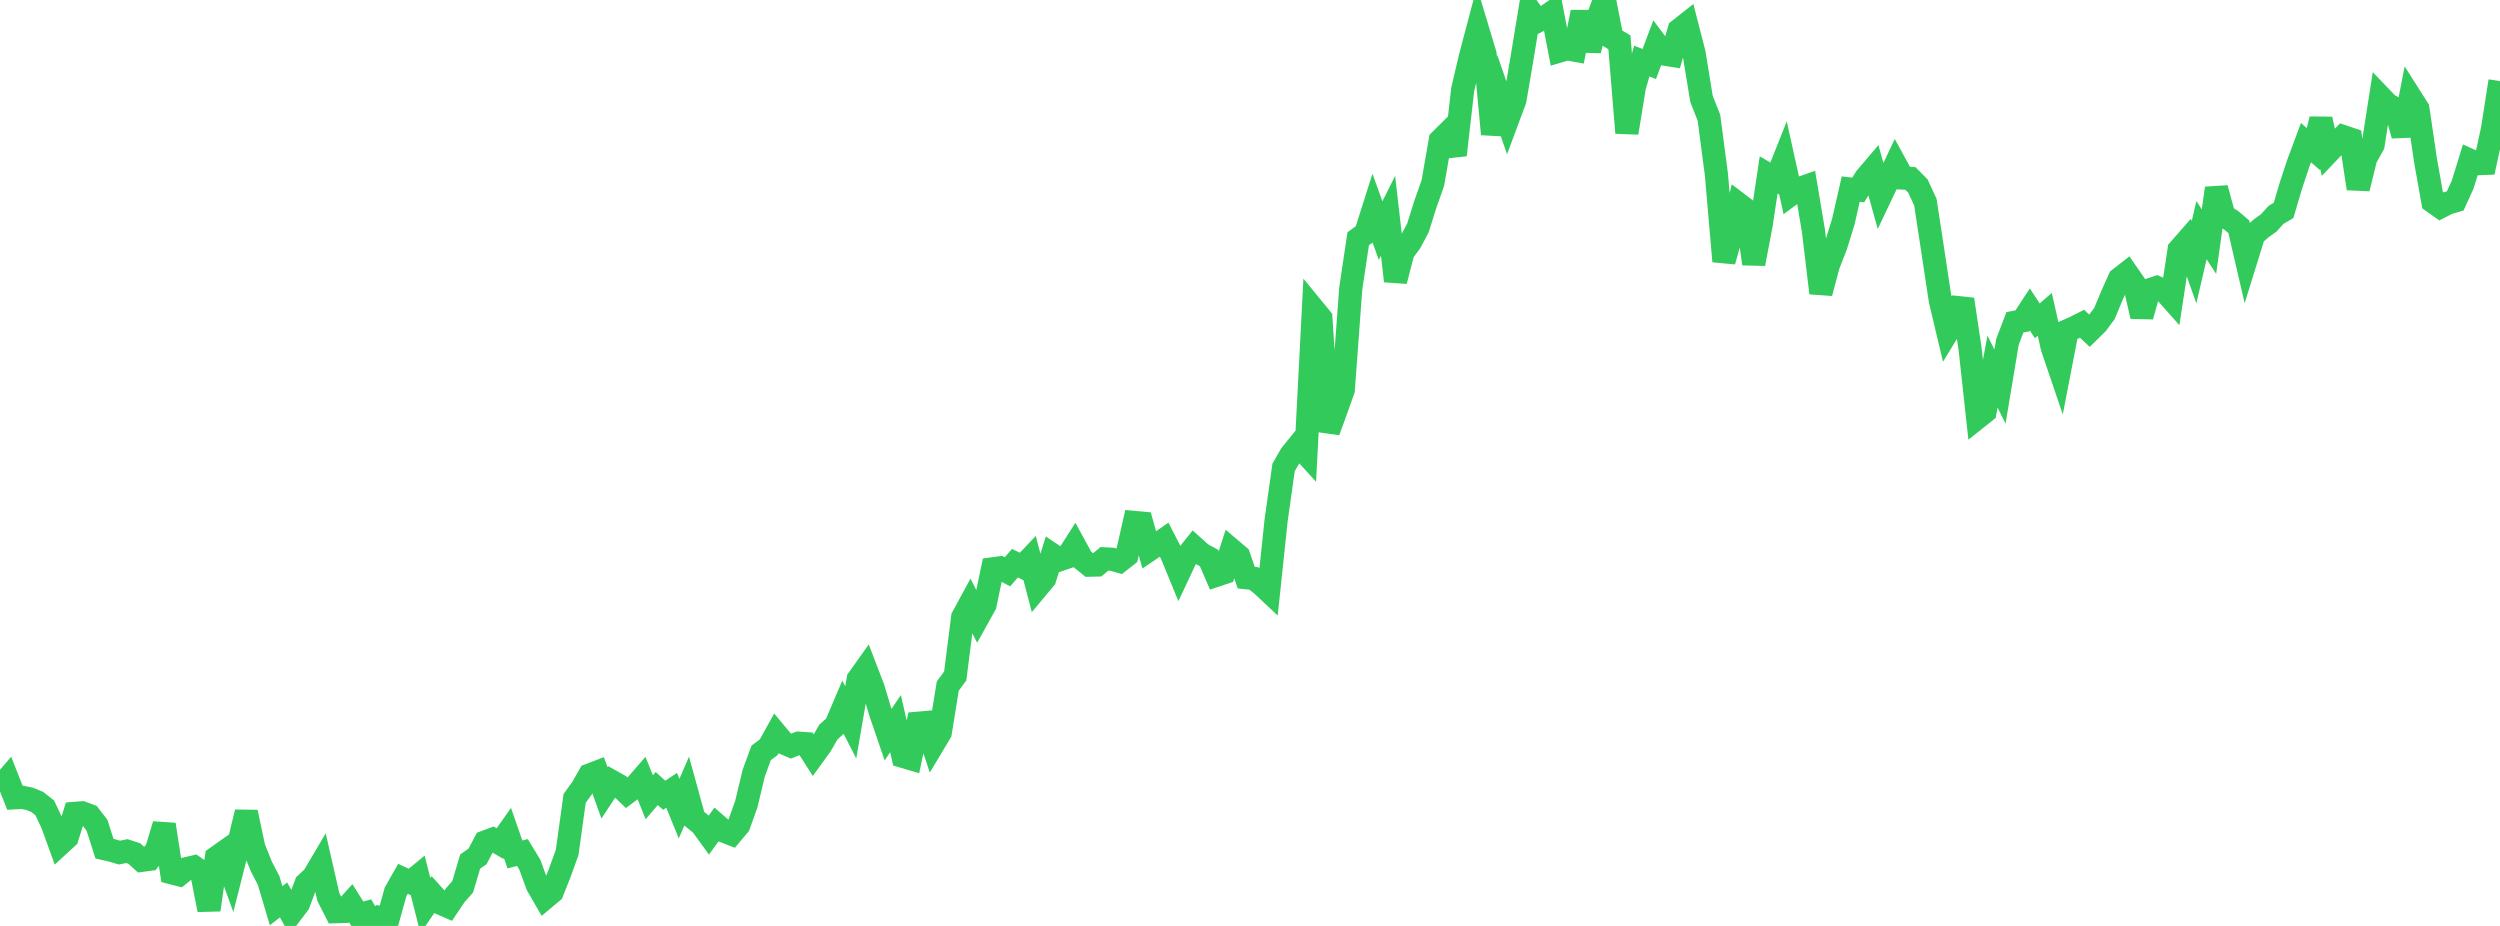 <?xml version="1.0" standalone="no"?>
<!DOCTYPE svg PUBLIC "-//W3C//DTD SVG 1.1//EN" "http://www.w3.org/Graphics/SVG/1.1/DTD/svg11.dtd">

<svg width="135" height="50" viewBox="0 0 135 50" preserveAspectRatio="none" 
  xmlns="http://www.w3.org/2000/svg"
  xmlns:xlink="http://www.w3.org/1999/xlink">


<polyline points="0.0, 42.53 0.403, 42.058 0.806, 43.08 1.209, 43.057 1.612, 43.14 2.015, 43.308 2.418, 43.625 2.821, 44.484 3.224, 45.593 3.627, 45.222 4.03, 43.923 4.433, 43.892 4.836, 44.042 5.239, 44.565 5.642, 45.828 6.045, 45.92 6.448, 46.041 6.851, 45.959 7.254, 46.092 7.657, 46.457 8.06, 46.404 8.463, 45.872 8.866, 44.526 9.269, 47.13 9.672, 47.234 10.075, 46.907 10.478, 46.813 10.881, 47.095 11.284, 49.131 11.687, 46.306 12.09, 46.021 12.493, 47.127 12.896, 45.536 13.299, 43.858 13.701, 45.757 14.104, 46.771 14.507, 47.548 14.91, 48.909 15.313, 48.595 15.716, 49.329 16.119, 48.798 16.522, 47.727 16.925, 47.351 17.328, 46.669 17.731, 48.438 18.134, 49.231 18.537, 49.219 18.94, 48.774 19.343, 49.414 19.746, 49.298 20.149, 50.0 20.552, 49.547 20.955, 49.618 21.358, 48.167 21.761, 47.455 22.164, 47.642 22.567, 47.311 22.97, 48.904 23.373, 48.319 23.776, 48.769 24.179, 48.944 24.582, 48.345 24.985, 47.886 25.388, 46.526 25.791, 46.241 26.194, 45.47 26.597, 45.319 27.0, 45.553 27.403, 44.982 27.806, 46.142 28.209, 46.034 28.612, 46.694 29.015, 47.801 29.418, 48.5 29.821, 48.162 30.224, 47.144 30.627, 46.028 31.03, 43.115 31.433, 42.559 31.836, 41.85 32.239, 41.696 32.642, 42.814 33.045, 42.202 33.448, 42.428 33.851, 42.817 34.254, 42.516 34.657, 42.051 35.06, 43.05 35.463, 42.58 35.866, 42.943 36.269, 42.677 36.672, 43.663 37.075, 42.734 37.478, 44.198 37.881, 44.527 38.284, 45.083 38.687, 44.529 39.09, 44.879 39.493, 45.036 39.896, 44.555 40.299, 43.429 40.701, 41.749 41.104, 40.652 41.507, 40.355 41.91, 39.63 42.313, 40.113 42.716, 40.289 43.119, 40.131 43.522, 40.158 43.925, 40.792 44.328, 40.234 44.731, 39.535 45.134, 39.168 45.537, 38.221 45.94, 39.007 46.343, 36.676 46.746, 36.11 47.149, 37.158 47.552, 38.498 47.955, 39.673 48.358, 39.076 48.761, 40.844 49.164, 40.963 49.567, 39.054 49.97, 39.018 50.373, 40.229 50.776, 39.555 51.179, 37.048 51.582, 36.505 51.985, 33.329 52.388, 32.587 52.791, 33.379 53.194, 32.653 53.597, 30.718 54.0, 30.662 54.403, 30.878 54.806, 30.413 55.209, 30.609 55.612, 30.185 56.015, 31.725 56.418, 31.242 56.821, 29.954 57.224, 30.225 57.627, 30.087 58.03, 29.457 58.433, 30.196 58.836, 30.52 59.239, 30.51 59.642, 30.177 60.045, 30.197 60.448, 30.312 60.851, 29.995 61.254, 28.213 61.657, 28.25 62.06, 29.695 62.463, 29.422 62.866, 29.142 63.269, 29.93 63.672, 30.912 64.075, 30.056 64.478, 29.55 64.881, 29.912 65.284, 30.13 65.687, 31.065 66.09, 30.93 66.493, 29.687 66.896, 30.03 67.299, 31.195 67.701, 31.234 68.104, 31.546 68.507, 31.924 68.91, 28.1 69.313, 25.242 69.716, 24.543 70.119, 24.049 70.522, 24.49 70.925, 16.692 71.328, 17.184 71.731, 23.289 72.134, 22.185 72.537, 21.055 72.94, 15.586 73.343, 12.893 73.746, 12.6 74.149, 11.331 74.552, 12.454 74.955, 11.652 75.358, 15.175 75.761, 13.619 76.164, 13.067 76.567, 12.309 76.97, 11.026 77.373, 9.888 77.776, 7.58 78.179, 7.18 78.582, 8.37 78.985, 4.838 79.388, 3.116 79.791, 1.592 80.194, 2.93 80.597, 7.243 81.0, 5.313 81.403, 6.481 81.806, 5.4 82.209, 3.022 82.612, 0.573 83.015, 1.147 83.418, 0.934 83.821, 0.657 84.224, 2.752 84.627, 2.634 85.03, 2.708 85.433, 0.652 85.836, 2.725 86.239, 1.09 86.642, 0.0 87.045, 2.045 87.448, 2.283 87.851, 7.173 88.254, 4.703 88.657, 3.299 89.06, 3.457 89.463, 2.385 89.866, 2.922 90.269, 2.985 90.672, 1.619 91.075, 1.301 91.478, 2.868 91.881, 5.338 92.284, 6.363 92.687, 9.43 93.09, 14.111 93.493, 12.672 93.896, 11.028 94.299, 11.335 94.701, 14.246 95.104, 12.128 95.507, 9.446 95.91, 9.682 96.313, 8.672 96.716, 10.494 97.119, 10.199 97.522, 10.058 97.925, 12.462 98.328, 15.823 98.731, 14.308 99.134, 13.278 99.537, 11.979 99.94, 10.211 100.343, 10.258 100.746, 9.61 101.149, 9.137 101.552, 10.584 101.955, 9.735 102.358, 8.88 102.761, 9.616 103.164, 9.637 103.567, 10.046 103.97, 10.915 104.373, 13.555 104.776, 16.219 105.179, 17.913 105.582, 17.252 105.985, 16.165 106.388, 18.86 106.791, 22.548 107.194, 22.227 107.597, 20.068 108.0, 20.874 108.403, 18.459 108.806, 17.402 109.209, 17.328 109.612, 16.713 110.015, 17.325 110.418, 16.975 110.821, 18.764 111.224, 19.949 111.627, 17.865 112.03, 17.687 112.433, 17.484 112.836, 17.865 113.239, 17.469 113.642, 16.924 114.045, 15.957 114.448, 15.057 114.851, 14.742 115.254, 15.323 115.657, 17.08 116.06, 15.657 116.463, 15.523 116.866, 15.694 117.269, 16.148 117.672, 13.487 118.075, 13.026 118.478, 14.16 118.881, 12.428 119.284, 13.048 119.687, 10.164 120.09, 11.653 120.493, 11.902 120.896, 12.244 121.299, 13.983 121.701, 12.688 122.104, 12.329 122.507, 12.042 122.91, 11.6 123.313, 11.361 123.716, 9.998 124.119, 8.783 124.522, 7.703 124.925, 8.052 125.328, 6.438 125.731, 8.219 126.134, 7.794 126.537, 7.379 126.94, 7.514 127.343, 10.182 127.746, 8.547 128.149, 7.82 128.552, 5.239 128.955, 5.659 129.358, 5.871 129.761, 7.311 130.164, 5.243 130.567, 5.876 130.97, 8.614 131.373, 10.89 131.776, 11.175 132.179, 10.968 132.582, 10.85 132.985, 9.966 133.388, 8.659 133.791, 8.839 134.194, 8.823 134.597, 6.962 135.0, 4.381" fill="none" stroke="#32ca5b" stroke-width="1.25"/>

</svg>